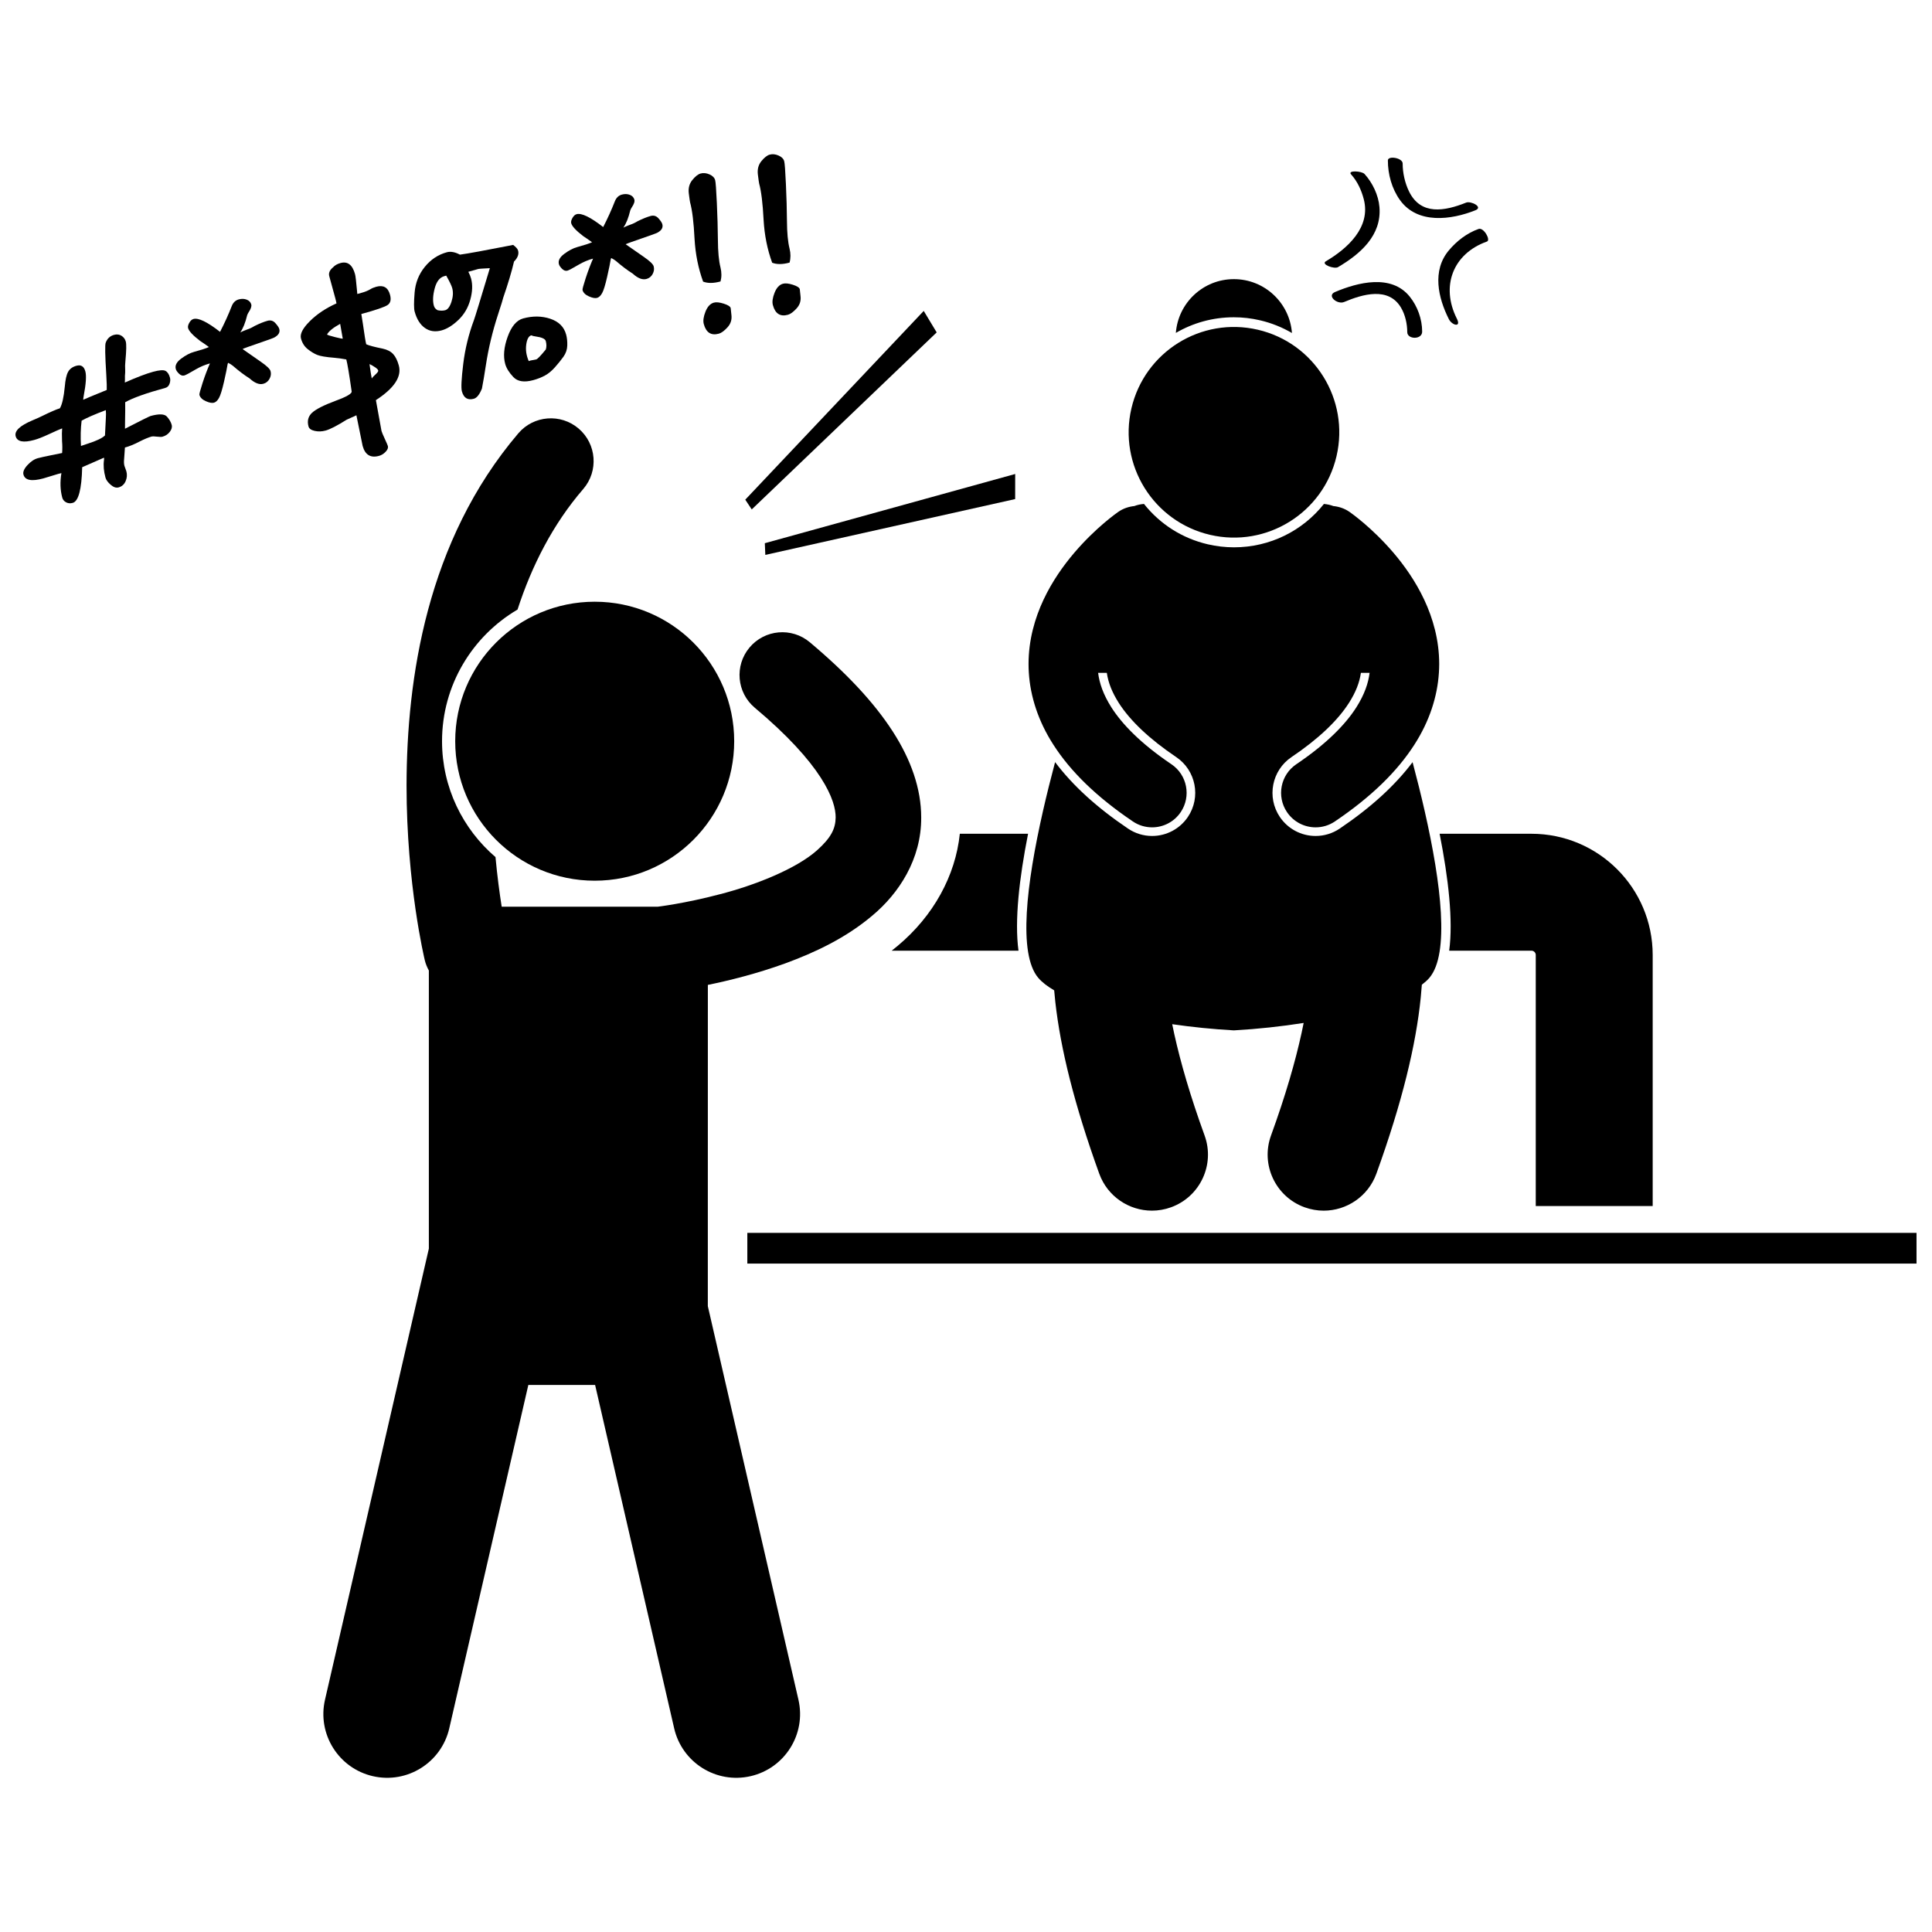 <?xml version="1.0" encoding="UTF-8"?>
<!-- Uploaded to: ICON Repo, www.iconrepo.com, Generator: ICON Repo Mixer Tools -->
<svg width="800px" height="800px" version="1.1" viewBox="144 144 512 512" xmlns="http://www.w3.org/2000/svg">
 <defs>
  <clipPath id="b">
   <path d="m148.09 232h41.906v46h-41.906z"/>
  </clipPath>
  <clipPath id="a">
   <path d="m342 470h309.9v9h-309.9z"/>
  </clipPath>
 </defs>
 <g clip-path="url(#b)">
  <path d="m188.24 254.41c-0.645-0.727-2.086-0.781-4.324-0.172-0.312 0.086-2.582 1.211-6.793 3.379-0.012-0.398-0.008-0.895 0.012-1.496 0.051-2.559 0.066-4.398 0.039-5.523 2.008-1.141 5.555-2.414 10.641-3.801 0.539-0.148 0.91-0.516 1.117-1.098 0.211-0.582 0.246-1.125 0.109-1.625-0.25-0.906-0.648-1.5-1.188-1.789-0.547-0.289-1.641-0.211-3.289 0.242-1.852 0.508-4.344 1.461-7.481 2.852 0.035-0.387 0.039-0.977 0.027-1.766 0.062-0.633 0.086-1.172 0.066-1.602-0.055-0.699-0.031-1.5 0.062-2.402 0.254-2.691 0.285-4.391 0.098-5.094-0.18-0.648-0.555-1.156-1.129-1.527-0.574-0.363-1.238-0.453-1.98-0.246-1.07 0.293-1.805 0.98-2.207 2.062-0.227 0.48-0.18 3.309 0.145 8.488 0.117 2.035 0.16 3.387 0.125 4.051-3.703 1.508-5.781 2.375-6.238 2.602 0.016-0.305 0.066-0.672 0.145-1.113 0.594-3.125 0.738-5.262 0.422-6.406-0.363-1.332-1.145-1.832-2.348-1.5-1.035 0.281-1.773 0.816-2.215 1.605-0.441 0.785-0.734 2.102-0.887 3.953-0.266 2.797-0.699 4.699-1.297 5.719-1.004 0.316-2.551 0.984-4.633 2.012-0.809 0.402-1.664 0.785-2.574 1.156-3.387 1.422-4.887 2.836-4.508 4.242 0.395 1.445 2.035 1.77 4.918 0.98 0.98-0.266 2.254-0.77 3.824-1.496 1.762-0.82 2.953-1.344 3.566-1.57-0.07 0.695-0.078 1.828-0.023 3.402 0.094 1.07 0.098 2.113 0.02 3.125-0.258 0.07-1.23 0.27-2.91 0.59-1.695 0.344-2.867 0.605-3.516 0.781-0.961 0.262-1.887 0.879-2.773 1.848s-1.238 1.805-1.043 2.508c0.41 1.516 2.176 1.848 5.277 1l3.965-1.203 0.812-0.195c-0.387 2.352-0.312 4.516 0.227 6.5 0.145 0.535 0.484 0.945 1.004 1.23 0.527 0.281 1.113 0.34 1.758 0.16 1.535-0.418 2.375-3.57 2.516-9.453l5.777-2.531c0.039 0.148 0.039 0.367 0 0.652-0.195 1.387-0.066 2.93 0.398 4.629 0.168 0.613 0.621 1.238 1.367 1.891 0.746 0.652 1.449 0.887 2.117 0.703 0.867-0.242 1.484-0.789 1.855-1.656 0.371-0.863 0.438-1.742 0.191-2.629l-0.512-1.438c-0.129-0.48-0.156-1.113-0.07-1.891 0.066-0.773 0.137-1.754 0.207-2.949 1.168-0.316 2.426-0.832 3.781-1.539 1.344-0.684 2.457-1.148 3.344-1.391 0.184-0.051 0.633-0.035 1.352 0.047 0.719 0.082 1.207 0.09 1.465 0.016 0.816-0.223 1.465-0.652 1.953-1.297 0.488-0.637 0.656-1.254 0.492-1.848-0.188-0.727-0.609-1.449-1.258-2.18zm-16.195 0.574-0.223 4.414c-0.738 0.719-2.262 1.445-4.562 2.176-0.457 0.145-1.059 0.348-1.801 0.609-0.141-2.406-0.086-4.637 0.168-6.695 1.238-0.715 3.375-1.648 6.418-2.801 0.059 0.641 0.059 1.406 0 2.297z"/>
 </g>
 <path d="m216.98 229.63c-0.57-0.637-1.266-0.844-2.078-0.621-0.961 0.262-2.117 0.727-3.465 1.395-0.625 0.395-1.277 0.699-1.953 0.922-0.672 0.242-1.277 0.5-1.816 0.766 0.734-1.016 1.348-2.547 1.844-4.59 0.094-0.242 0.215-0.484 0.363-0.727 0.609-0.898 0.848-1.602 0.711-2.102-0.164-0.59-0.566-1.012-1.211-1.266-0.645-0.25-1.344-0.27-2.106-0.062-0.867 0.238-1.492 0.836-1.863 1.793-0.875 2.246-1.902 4.512-3.09 6.805-3.383-2.633-5.731-3.769-7.039-3.41-0.426 0.113-0.797 0.453-1.113 1.004-0.312 0.551-0.422 1.023-0.316 1.414 0.223 0.812 1.293 1.953 3.207 3.414l0.945 0.633c0.734 0.5 1.188 0.82 1.367 0.969-0.738 0.344-2.055 0.77-3.941 1.285-1.074 0.293-2.211 0.891-3.414 1.785-1.207 0.895-1.684 1.816-1.422 2.758 0.098 0.371 0.383 0.781 0.844 1.234 0.461 0.449 0.93 0.609 1.414 0.477 0.367-0.102 1.402-0.652 3.094-1.652 1.168-0.676 2.398-1.191 3.691-1.547-0.711 1.625-1.363 3.371-1.969 5.234-0.602 1.863-0.875 2.898-0.82 3.102 0.195 0.699 0.754 1.258 1.68 1.668 0.93 0.414 1.648 0.551 2.172 0.41 0.5-0.137 0.945-0.559 1.34-1.266 0.391-0.703 0.836-2.144 1.336-4.328 0.492-2.184 0.812-3.723 0.945-4.613l0.062-0.195c0.027-0.047 0.051-0.102 0.074-0.172 0.508 0.258 0.93 0.523 1.258 0.789 1.562 1.363 3.047 2.477 4.434 3.352 1.355 1.238 2.566 1.711 3.641 1.418 0.719-0.195 1.266-0.633 1.637-1.312 0.371-0.676 0.465-1.355 0.277-2.047-0.156-0.57-1.02-1.398-2.586-2.477l-4.824-3.363c0.008-0.039 0.492-0.234 1.449-0.578 4.488-1.543 6.824-2.379 7.008-2.508l-0.055 0.016c1.125-0.605 1.566-1.363 1.32-2.269-0.117-0.383-0.457-0.895-1.031-1.535z"/>
 <path d="m249.69 240.86c-0.367-1.332-0.863-2.34-1.5-3.031-0.637-0.691-1.559-1.172-2.762-1.434-2.148-0.43-3.602-0.816-4.375-1.16-0.168-0.613-0.461-2.406-0.879-5.394l-0.418-2.625c3.863-1.059 6.184-1.855 6.961-2.383 0.781-0.531 0.992-1.441 0.637-2.738-0.523-1.926-1.738-2.621-3.644-2.102-0.613 0.168-1.145 0.391-1.602 0.68-0.633 0.371-1.402 0.684-2.312 0.93l-1.109 0.309c-0.016-0.059-0.039-0.328-0.07-0.82-0.223-2.461-0.391-3.938-0.523-4.418-0.684-2.496-1.969-3.484-3.856-2.969-0.848 0.234-1.512 0.613-1.98 1.141-0.895 0.738-1.223 1.523-0.996 2.356l1.609 5.879c0.137 0.5 0.234 0.941 0.301 1.32-2.836 1.27-5.191 2.848-7.07 4.723-1.883 1.875-2.66 3.402-2.336 4.59 0.324 1.184 0.914 2.121 1.781 2.805 0.863 0.691 1.703 1.199 2.519 1.531 0.816 0.328 2.32 0.586 4.516 0.762 0.957 0.074 2.019 0.223 3.191 0.441 0.289 1.055 0.762 3.867 1.414 8.438 0.16 0.574-1.207 1.395-4.098 2.461-3.246 1.207-5.379 2.289-6.402 3.242-1.02 0.957-1.328 2.164-0.93 3.621 0.156 0.574 0.699 0.969 1.633 1.176 0.934 0.215 1.898 0.184 2.898-0.09 1.184-0.324 3.035-1.277 5.566-2.867 0.434-0.219 0.875-0.418 1.324-0.602 0.449-0.18 0.875-0.375 1.27-0.586l1.656 8.133c0.652 2.363 2.094 3.242 4.332 2.633 0.664-0.18 1.254-0.547 1.77-1.098 0.516-0.547 0.711-1.055 0.586-1.516-0.055-0.203-0.328-0.832-0.816-1.895-0.488-1.055-0.781-1.75-0.871-2.086l-1.488-8.18c4.859-3.156 6.883-6.215 6.074-9.176zm-16.902-7.523c-1.238-0.309-1.941-0.539-2.125-0.688 0.457-0.859 1.621-1.801 3.484-2.828l0.688 3.926c-0.129 0.035-0.812-0.102-2.047-0.41zm10.84 9.781c-0.605 0.543-0.973 0.941-1.102 1.199-0.168-0.832-0.371-2.106-0.602-3.832l0.031 0.023 0.203 0.094c0.145 0.078 0.281 0.148 0.418 0.211 0.168 0.094 0.32 0.195 0.465 0.293 0.148 0.098 0.289 0.188 0.43 0.266 0.168 0.109 0.297 0.215 0.383 0.312 0.098 0.07 0.18 0.148 0.246 0.23 0.066 0.098 0.109 0.191 0.129 0.262 0.062 0.203-0.141 0.516-0.602 0.941z"/>
 <path d="m281.3 210.4c-0.113-0.426-0.551-0.922-1.305-1.492-7.469 1.465-12.168 2.324-14.109 2.574-1.305-0.695-2.465-0.906-3.481-0.629-2.312 0.633-4.258 1.926-5.84 3.879-1.582 1.953-2.477 4.223-2.688 6.801-0.211 2.578-0.207 4.258 0.008 5.035 0.547 2 1.445 3.445 2.711 4.34 1.258 0.898 2.738 1.113 4.434 0.648 1.441-0.395 2.926-1.316 4.449-2.766 1.52-1.449 2.574-3.242 3.152-5.363 0.586-2.125 0.652-3.992 0.211-5.602-0.164-0.59-0.402-1.191-0.73-1.797 1.516-0.414 2.367-0.656 2.547-0.723 0.18-0.07 1.23-0.148 3.156-0.238-2.59 8.617-3.992 13.195-4.207 13.73-1.41 3.781-2.359 7.66-2.844 11.625-0.484 3.973-0.602 6.398-0.359 7.285 0.48 1.758 1.535 2.414 3.16 1.969 0.797-0.219 1.516-1.117 2.152-2.703 0.328-1.703 0.676-3.742 1.035-6.125 0.68-4.5 1.766-9.027 3.258-13.59 0.832-2.555 1.27-3.965 1.316-4.238l-0.02 0.035c1.34-3.883 2.309-7.129 2.914-9.738 0.984-0.984 1.34-1.961 1.078-2.918zm-17.652 13.547c-0.422 1.32-0.98 2.074-1.66 2.262-0.574 0.156-1.238 0.156-1.996 0.008-0.531-0.273-0.871-0.676-1.016-1.211-0.336-1.223-0.262-2.746 0.223-4.578 0.48-1.828 1.336-2.918 2.555-3.246l0.5-0.137c0.879 1.551 1.414 2.656 1.594 3.32 0.289 1.07 0.227 2.262-0.199 3.582z"/>
 <path d="m280.05 243.93c1.129 1.191 2.891 1.461 5.273 0.809 1.145-0.312 2.176-0.719 3.094-1.219 0.914-0.496 1.797-1.227 2.648-2.188 0.852-0.957 1.605-1.891 2.25-2.789 0.645-0.906 0.988-1.895 1.02-2.977 0.031-1.082-0.07-2.059-0.309-2.926-0.559-2.035-1.961-3.422-4.215-4.172-2.25-0.746-4.644-0.77-7.176-0.078-1.738 0.477-3.102 2.094-4.098 4.852-0.996 2.758-1.215 5.16-0.652 7.211 0.316 1.125 1.035 2.285 2.164 3.477zm3.41-8.625c0.203-1.438 0.648-2.25 1.332-2.438 0.336 0.148 0.711 0.246 1.125 0.289 1.648 0.227 2.559 0.633 2.719 1.223 0.219 0.797 0.223 1.543 0.016 2.231-1.355 1.66-2.195 2.539-2.527 2.629l-1.586 0.312-0.414 0.148c-0.648-1.492-0.863-2.957-0.664-4.394z"/>
 <path d="m319.52 203.4c-0.105-0.391-0.445-0.902-1.02-1.543-0.57-0.637-1.27-0.848-2.078-0.621-0.961 0.262-2.117 0.73-3.461 1.395-0.629 0.391-1.281 0.695-1.953 0.922-0.668 0.246-1.273 0.496-1.816 0.766 0.734-1.016 1.352-2.547 1.844-4.594 0.094-0.242 0.215-0.484 0.367-0.727 0.613-0.898 0.848-1.602 0.711-2.102-0.164-0.586-0.566-1.012-1.207-1.262-0.648-0.25-1.348-0.273-2.106-0.066-0.867 0.238-1.488 0.836-1.863 1.793-0.875 2.246-1.906 4.516-3.086 6.809-3.383-2.633-5.731-3.769-7.043-3.41-0.422 0.113-0.797 0.453-1.109 1.008-0.316 0.551-0.422 1.023-0.316 1.41 0.223 0.812 1.289 1.953 3.203 3.418l0.945 0.633c0.734 0.496 1.188 0.82 1.371 0.969-0.742 0.34-2.059 0.77-3.941 1.285-1.074 0.293-2.215 0.891-3.418 1.785-1.207 0.895-1.684 1.816-1.422 2.754 0.102 0.371 0.383 0.781 0.844 1.234 0.465 0.449 0.934 0.605 1.414 0.473 0.367-0.102 1.402-0.652 3.094-1.648 1.168-0.676 2.398-1.191 3.691-1.547-0.707 1.625-1.363 3.371-1.969 5.234-0.605 1.863-0.879 2.898-0.82 3.102 0.191 0.703 0.754 1.262 1.68 1.672 0.93 0.414 1.648 0.547 2.168 0.406 0.5-0.137 0.945-0.559 1.344-1.262 0.391-0.703 0.836-2.144 1.332-4.328 0.496-2.184 0.812-3.723 0.945-4.613l0.066-0.195c0.023-0.047 0.051-0.105 0.07-0.172 0.508 0.262 0.93 0.523 1.258 0.789 1.566 1.359 3.047 2.477 4.438 3.348 1.352 1.238 2.562 1.711 3.641 1.418 0.723-0.195 1.27-0.633 1.637-1.312 0.367-0.676 0.461-1.355 0.273-2.043-0.156-0.57-1.02-1.398-2.586-2.481l-4.828-3.359c0.012-0.039 0.492-0.234 1.453-0.578 4.484-1.543 6.82-2.379 7.004-2.508l-0.055 0.016c1.117-0.602 1.555-1.355 1.305-2.266z"/>
 <path d="m334.49 232.43c0.684-0.184 1.449-0.75 2.309-1.691 0.855-0.941 1.199-2.043 1.031-3.309l-0.191-1.793c-0.117-0.422-0.73-0.816-1.84-1.168-1.109-0.352-1.98-0.441-2.613-0.27-0.957 0.266-1.707 1.062-2.231 2.402-0.527 1.336-0.676 2.434-0.441 3.281 0.613 2.254 1.938 3.106 3.977 2.547z"/>
 <path d="m326.89 197.66c0.562 2.055 0.957 5.266 1.172 9.633 0.23 4.031 0.984 7.809 2.269 11.336 1.223 0.477 2.758 0.469 4.613-0.039 0.316-1.156 0.316-2.402-0.008-3.723-0.441-1.746-0.668-4.18-0.684-7.297-0.027-2.996-0.117-6.258-0.277-9.777-0.164-3.523-0.309-5.547-0.453-6.062-0.18-0.648-0.68-1.148-1.5-1.512-0.824-0.359-1.605-0.441-2.348-0.238-0.684 0.188-1.418 0.766-2.207 1.738-0.789 0.969-1.098 2.152-0.926 3.543 0.18 1.395 0.293 2.195 0.348 2.398z"/>
 <path d="m352.8 227.42c0.684-0.184 1.449-0.75 2.309-1.691 0.855-0.938 1.199-2.043 1.031-3.309l-0.191-1.793c-0.113-0.422-0.73-0.812-1.84-1.168-1.109-0.352-1.977-0.441-2.609-0.27-0.961 0.262-1.707 1.062-2.234 2.398-0.527 1.336-0.676 2.434-0.441 3.281 0.613 2.258 1.941 3.109 3.977 2.551z"/>
 <path d="m353.24 213.59c0.32-1.16 0.32-2.406-0.004-3.727-0.438-1.746-0.668-4.18-0.684-7.297-0.023-2.996-0.113-6.258-0.277-9.777-0.16-3.527-0.309-5.547-0.453-6.066-0.176-0.645-0.68-1.148-1.5-1.508-0.824-0.359-1.602-0.441-2.344-0.238-0.684 0.188-1.418 0.766-2.211 1.738-0.785 0.969-1.094 2.152-0.922 3.543 0.176 1.395 0.285 2.195 0.34 2.394 0.562 2.055 0.953 5.266 1.176 9.633 0.23 4.035 0.984 7.809 2.269 11.336 1.227 0.484 2.762 0.473 4.609-0.031z"/>
 <path d="m528.05 395.94h21.805c0.621 0 1.137 0.516 1.137 1.141v66.527h30.988v-66.527c-0.008-17.746-14.379-32.117-32.125-32.125h-24.34c2.34 11.84 3.613 23.027 2.535 30.984z"/>
 <path d="m381.95 394.61c-0.535 0.457-1.094 0.891-1.648 1.332h33.609c-1.078-7.957 0.195-19.148 2.539-30.988h-18.086c-1.16 11.129-6.988 21.762-16.414 29.656z"/>
 <path d="m419.15 403.14c0.977 1.156 2.434 2.262 4.219 3.316 0.086 1.023 0.188 2.062 0.305 3.117 1.379 12.328 5.004 27.109 11.641 45.473 2.191 6.039 7.887 9.789 13.961 9.789 1.68 0 3.387-0.285 5.055-0.891 7.711-2.793 11.695-11.309 8.902-19.02-3.812-10.492-6.371-19.375-8.023-26.832-0.199-0.91-0.391-1.801-0.562-2.668 5.277 0.766 10.793 1.324 16.332 1.637 6.305-0.355 12.578-1.035 18.504-1.969-0.172 0.871-0.359 1.766-0.559 2.684-1.645 7.519-4.223 16.512-8.094 27.152-2.793 7.707 1.191 16.223 8.902 19.016 1.672 0.602 3.379 0.895 5.059 0.895 6.07 0 11.77-3.754 13.961-9.793 6.867-19.004 10.5-34.156 11.766-46.738 0.113-1.133 0.211-2.25 0.285-3.344 0.777-0.598 1.48-1.207 2.004-1.832 5.387-6.359 3.121-24.938-1.23-44.113-0.988-4.359-2.086-8.75-3.227-13.035-4.691 6.219-11.035 12.008-19.316 17.605-1.895 1.277-4.106 1.953-6.379 1.953-3.809 0-7.359-1.887-9.484-5.043-3.519-5.223-2.137-12.332 3.086-15.859 7.059-4.758 12.195-9.602 15.25-14.391 1.766-2.785 2.769-5.312 3.148-7.934h2.305c-0.348 2.754-1.34 5.707-3.523 9.156-2.812 4.41-7.75 9.57-15.902 15.062-4.188 2.824-5.289 8.504-2.469 12.688 1.766 2.621 4.648 4.035 7.59 4.035 1.758 0 3.535-0.504 5.098-1.562 9.676-6.527 16.547-13.289 21.086-20.367 4.031-6.262 6.09-12.816 6.484-19.012 0.051-0.781 0.082-1.562 0.082-2.328 0-6.367-1.664-12.137-3.965-17.043-2.312-4.926-5.266-9.059-8.141-12.441-5.766-6.746-11.27-10.559-11.672-10.855v0.004c-1.32-0.914-2.793-1.395-4.285-1.543-0.781-0.305-1.617-0.477-2.488-0.555-5.625 7.094-14.262 11.492-23.836 11.492-2.324 0-4.66-0.27-6.941-0.801-6.769-1.574-12.652-5.336-16.91-10.699-0.891 0.074-1.75 0.254-2.551 0.562-1.484 0.156-2.949 0.633-4.258 1.543v-0.004c-0.402 0.297-5.906 4.106-11.672 10.855-2.871 3.379-5.832 7.516-8.145 12.441-2.301 4.906-3.965 10.68-3.965 17.043-0.004 0.77 0.031 1.547 0.078 2.328 0.395 6.195 2.453 12.75 6.484 19.012 4.535 7.078 11.41 13.84 21.086 20.367 1.562 1.059 3.34 1.562 5.098 1.562 2.938 0 5.82-1.414 7.586-4.035 2.82-4.188 1.715-9.863-2.469-12.688-8.152-5.492-13.086-10.652-15.902-15.062-2.184-3.449-3.172-6.402-3.523-9.156h2.309c0.379 2.621 1.383 5.148 3.144 7.934 3.055 4.789 8.188 9.633 15.25 14.391 5.227 3.523 6.606 10.637 3.086 15.859-2.125 3.156-5.676 5.043-9.48 5.043-2.281 0-4.484-0.676-6.379-1.953-8.293-5.602-14.641-11.395-19.332-17.621-1.141 4.289-2.238 8.684-3.231 13.051-4.352 19.184-6.617 37.762-1.23 44.121z"/>
 <path d="m477.91 228.88c3.055 0.711 5.891 1.863 8.469 3.371-0.598-7.984-7.25-14.277-15.387-14.277-8.125 0-14.77 6.281-15.379 14.25 4.535-2.641 9.781-4.144 15.355-4.144 2.324-0.004 4.656 0.266 6.941 0.801z"/>
 <path d="m477.34 231.38c15.012 3.496 24.344 18.496 20.852 33.508-3.496 15.012-18.5 24.348-33.508 20.852-15.008-3.496-24.344-18.496-20.848-33.508 3.496-15.012 18.496-24.344 33.504-20.852"/>
 <g clip-path="url(#a)">
  <path d="m342.05 470.73h309.85v8.137h-309.85z"/>
 </g>
 <path d="m331.59 405.01c5.652-1.156 12.957-2.965 20.5-5.699 7.914-2.906 16.141-6.766 23.148-12.723 6.934-5.801 12.949-14.84 12.891-25.953 0-7.613-2.695-15.305-7.582-22.855-4.914-7.586-12.062-15.281-21.945-23.582-4.801-4.023-11.945-3.394-15.969 1.402-4.023 4.793-3.398 11.945 1.402 15.969 8.691 7.277 14.289 13.566 17.469 18.512 3.211 4.984 3.957 8.379 3.957 10.555-0.055 2.981-1.184 5.348-4.973 8.738-5.559 4.922-16.438 9.23-25.676 11.602-4.621 1.227-8.84 2.07-11.855 2.598-1.504 0.262-2.707 0.445-3.519 0.562-0.809 0.113-1.129 0.152-1.129 0.152l-41.355-0.004c-0.562-3.539-1.164-8.02-1.641-13.145-8.664-7.426-14.168-18.434-14.168-30.711 0-14.852 8.047-27.848 20.008-34.887 3.754-11.551 9.336-22.598 17.434-31.969 4.074-4.754 3.527-11.91-1.227-15.984-4.754-4.074-11.91-3.523-15.98 1.23-24.371 28.602-29.586 65.184-29.641 93.324 0.012 26.281 4.719 45.789 4.84 46.348 0.234 0.977 0.621 1.867 1.074 2.711v73.695l-27.523 119.55c-2.094 9.094 3.586 18.164 12.676 20.258 9.094 2.094 18.164-3.586 20.258-12.676l20.953-91h17.695l20.953 91c2.094 9.094 11.164 14.77 20.258 12.676s14.77-11.164 12.676-20.258l-24.016-104.31z"/>
 <path d="m338.57 340.43c0 20.414-16.551 36.965-36.969 36.965-20.414 0-36.965-16.551-36.965-36.965 0-20.418 16.551-36.969 36.965-36.969 20.418 0 36.969 16.551 36.969 36.969"/>
 <path d="m495.37 213.24c-1.406 0.832 2.25 2.129 3.203 1.562 5.934-3.496 11.613-8.422 10.996-15.918-0.258-3.152-1.824-6.434-3.949-8.773-0.746-0.82-4.606-1.031-3.562 0.113 1.672 1.844 2.738 4.191 3.359 6.582 1.926 7.422-4.312 13.055-10.047 16.434z"/>
 <path d="m535.01 199.72c2.141-0.859-1.23-2.523-2.469-2.027-5.688 2.281-11.992 3.438-15.125-2.941-1.09-2.215-1.699-4.938-1.695-7.414 0.004-1.531-3.918-2.137-3.918-0.832-0.004 3.688 1.043 7.496 3.195 10.5 4.644 6.484 13.602 5.281 20.012 2.715z"/>
 <path d="m538.06 208.01c1.074-0.383-0.859-3.816-2.227-3.332-3.09 1.102-5.785 3.188-7.875 5.676-4.496 5.359-2.852 12.562 0.012 18.238 0.832 1.641 3.34 2.289 2.117-0.133-4.324-8.555-1.082-17.234 7.973-20.449z"/>
 <path d="m500.21 224.03c4.918-2.082 11.77-4.09 15.07 1.496 1.125 1.895 1.652 4.305 1.66 6.504 0.004 1.949 3.953 2.051 3.949-0.148-0.008-3.324-1.234-6.719-3.309-9.289-4.879-6.051-13.758-3.762-19.785-1.207-2.301 0.977 0.605 3.41 2.414 2.644z"/>
 <path d="m392.23 232.09-3.434-5.695-47.293 50.023 1.715 2.586z"/>
 <path d="m413.03 276.26 0.008-6.648-66.352 18.344 0.133 3.098z"/>
</svg>